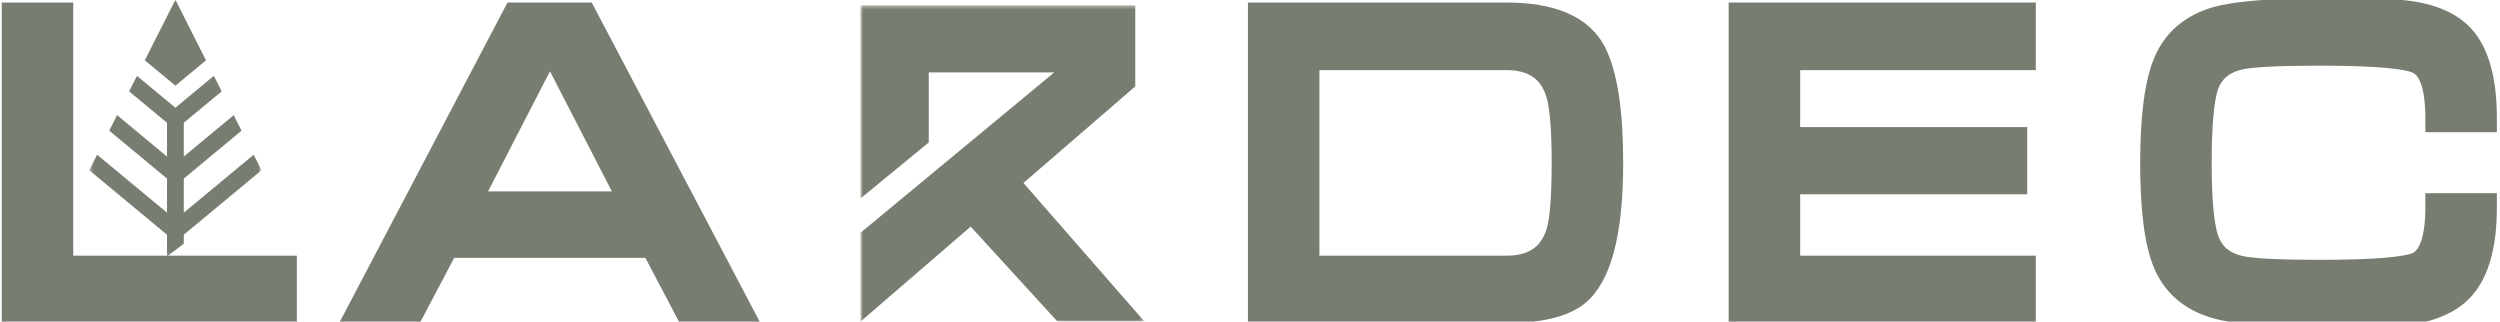 <svg width="653" height="84" viewBox="0 0 653 84" fill="none" xmlns="http://www.w3.org/2000/svg">
<g clip-path="url(#clip0_287_151)">
<path fill-rule="evenodd" clip-rule="evenodd" d="M580.101 8.893C574.733 10.463 571.358 13.415 569.509 17.701L569.507 17.706C567.486 22.367 566.303 30.509 566.303 42.615C566.303 54.712 567.461 62.774 569.425 67.307C571.329 71.679 574.732 74.609 580.077 76.093L580.088 76.096L580.099 76.099C584.641 77.39 593.074 78.129 605.783 78.129C618.024 78.129 625.19 77.955 627.641 77.654L627.658 77.652L627.676 77.65C634.056 76.93 638.025 74.952 640.313 72.268L640.318 72.262L640.322 72.257C642.717 69.47 644.372 64.822 644.79 57.777H640.676C640.478 60.676 640.022 63.256 639.25 65.457C638.156 68.578 636.314 71.226 633.41 72.661L633.388 72.672L633.367 72.682C631.19 73.723 627.634 74.28 623.352 74.632C618.874 75 613.006 75.179 605.783 75.179C595.18 75.179 587.807 74.835 584.153 74.003L584.149 74.002C578.557 72.722 574.486 69.449 572.571 64.18L572.571 64.178C571.024 59.915 570.401 52.53 570.401 42.615C570.401 32.566 570.999 25.129 572.476 20.886L572.481 20.869L572.488 20.852C574.382 15.575 578.448 12.299 584.039 11.018C587.651 10.182 595.07 9.839 605.783 9.839C613.069 9.839 618.98 10.028 623.478 10.415C625.726 10.609 627.675 10.857 629.296 11.17C630.842 11.47 632.315 11.869 633.495 12.466C636.383 13.873 638.199 16.507 639.272 19.588C640.032 21.77 640.481 24.333 640.677 27.215H644.792C644.376 20.121 642.721 15.452 640.329 12.664C638.043 10.039 634.067 8.09 627.676 7.369L627.653 7.366L627.629 7.363C625.256 7.064 618.101 6.89 605.783 6.89C593.152 6.89 584.712 7.617 580.101 8.893ZM578.133 1.852C583.789 0.28 593.125 -0.422 605.783 -0.422C617.857 -0.422 625.558 -0.263 628.513 0.105C635.882 0.94 641.896 3.341 645.829 7.866L645.836 7.873L645.843 7.881C650.333 13.107 652.182 21.056 652.182 30.872V34.528H633.506V30.872C633.506 26.879 633.081 23.979 632.392 22.001C631.713 20.053 630.905 19.33 630.301 19.039L630.26 19.019L630.22 18.999C629.948 18.859 629.256 18.61 627.916 18.351C626.633 18.102 624.956 17.882 622.854 17.701C618.654 17.339 612.976 17.152 605.783 17.152C594.847 17.152 588.316 17.531 585.674 18.144L585.67 18.145L585.665 18.146C582.196 18.94 580.305 20.669 579.351 23.313C578.339 26.235 577.689 32.477 577.689 42.615C577.689 52.623 578.369 58.779 579.418 61.675C580.386 64.338 582.292 66.076 585.77 66.873C588.479 67.489 594.988 67.867 605.783 67.867C612.917 67.867 618.562 67.689 622.756 67.344C627.109 66.986 629.382 66.477 630.211 66.091C630.87 65.757 631.693 64.976 632.375 63.031C633.076 61.032 633.506 58.117 633.506 54.121V50.464H652.182V54.121C652.182 63.884 650.332 71.8 645.85 77.023C641.919 81.633 635.896 84.078 628.507 84.915C625.495 85.281 617.803 85.441 605.783 85.441C593.087 85.441 583.742 84.732 578.125 83.138C570.897 81.129 565.619 76.832 562.747 70.235L562.745 70.23C560.137 64.219 559.015 54.845 559.015 42.615C559.015 30.354 560.166 20.918 562.823 14.789C565.644 8.258 570.894 3.962 578.089 1.864L578.111 1.858L578.133 1.852ZM325.956 0.663H393.547C405.706 0.663 415.033 4.052 419.279 12.417L419.284 12.427L419.289 12.437C422.56 18.981 423.974 29.196 423.974 42.509C423.974 50.999 423.332 58.209 421.983 64.062C420.643 69.875 418.535 74.658 415.368 77.969L415.365 77.972L415.362 77.975C410.886 82.629 403.134 84.356 393.547 84.356H325.956V0.663ZM333.244 7.976V77.043H393.547C402.797 77.043 407.839 75.263 410.113 72.901C412.006 70.921 413.693 67.574 414.882 62.414C416.063 57.292 416.685 50.682 416.685 42.509C416.685 29.382 415.236 20.649 412.779 15.726C410.42 11.089 404.753 7.976 393.547 7.976H333.244ZM451.529 0.663H531.755V18.317H470.205V33.194H529.513V50.742H470.205V66.781H531.755V84.356H451.529V0.663ZM458.817 7.976V77.043H524.467V74.094H462.917V43.429H522.224V40.507H462.917V11.004H524.467V7.976H458.817ZM337.344 11.004H393.468C397.544 11.004 401.234 11.88 404.284 13.906C407.367 15.954 409.479 18.968 410.73 22.66C412.059 26.574 412.585 33.381 412.585 42.509C412.585 51.681 412.094 58.465 410.85 62.29L410.845 62.305L410.84 62.321C409.59 66.049 407.471 69.093 404.368 71.162C401.298 73.209 397.58 74.094 393.468 74.094H337.344V11.004ZM344.632 18.317V66.781H393.468C396.561 66.781 398.764 66.118 400.334 65.072C401.868 64.049 403.102 62.456 403.926 60.006C404.756 57.44 405.297 51.795 405.297 42.509C405.297 33.269 404.718 27.627 403.831 25.016L403.83 25.014C403.009 22.589 401.782 21.015 400.26 20.003C398.706 18.971 396.526 18.317 393.468 18.317H344.632Z" fill="#777D70"/>
<path d="M420.33 42.504C420.33 59.176 417.798 70.147 412.74 75.419C409.363 78.94 402.969 80.7 393.56 80.7H329.586V4.308H393.56C405.237 4.308 412.734 7.567 416.05 14.083C418.903 19.809 420.33 29.285 420.33 42.504ZM408.939 42.504C408.939 33.322 408.383 27.102 407.278 23.846C405.202 17.729 400.594 14.67 393.454 14.67H340.977V70.444H393.454C400.659 70.444 405.302 67.352 407.384 61.162C408.419 57.97 408.939 51.751 408.939 42.504Z" fill="#777D70"/>
<path d="M528.108 80.7H455.188V4.308H528.108V14.67H466.579V36.836H525.863V47.092H466.579V70.444H528.108V80.7Z" fill="#777D70"/>
<path d="M648.536 54.133C648.536 63.576 646.717 70.414 643.085 74.645C639.966 78.291 634.969 80.506 628.092 81.286C625.361 81.615 617.932 81.779 605.801 81.779C593.076 81.779 584.182 81.058 579.123 79.62C572.823 77.869 568.472 74.254 566.071 68.778C563.803 63.506 562.668 54.778 562.668 42.598C562.668 30.426 563.832 21.637 566.165 16.23C568.504 10.827 572.823 7.212 579.123 5.388C584.246 3.956 593.137 3.24 605.801 3.24C618.002 3.24 625.431 3.402 628.092 3.721C634.969 4.505 639.966 6.687 643.085 10.269C646.717 14.502 648.536 21.37 648.536 30.875H637.144C637.144 22.482 635.393 17.436 631.893 15.738C628.969 14.244 620.271 13.496 605.801 13.496C594.953 13.496 587.977 13.854 584.866 14.564C580.319 15.605 577.334 18.114 575.907 22.086C574.673 25.671 574.059 32.506 574.059 42.598C574.059 52.566 574.706 59.34 576.001 62.922C577.428 66.897 580.413 69.405 584.959 70.444C588.141 71.157 595.088 71.512 605.801 71.512C620.139 71.512 628.8 70.796 631.788 69.364C635.358 67.613 637.144 62.535 637.144 54.133H648.536Z" fill="#777D70"/>
<mask id="mask0_287_151" style="mask-type:luminance" maskUnits="userSpaceOnUse" x="224" y="1" width="75" height="84">
<path d="M224.736 1.392H298.773V84.117H224.736V1.392Z" fill="white"/>
</mask>
<g mask="url(#mask0_287_151)">
<path d="M267.319 47.79L296.531 22.569V1.4H224.736V51.862L242.589 37.208V18.905H275.383L224.736 60.818V84.02L253.542 59.19L276.245 84.02H298.966L267.319 47.79Z" fill="#777D70"/>
</g>
<path fill-rule="evenodd" clip-rule="evenodd" d="M0.45 0.663H19.127V66.781H77.539V84.356H0.45V0.663ZM7.738 7.976V77.043H70.251V74.094H11.838V7.976H7.738ZM132.556 0.663H154.562L198.607 84.356H177.531L168.567 67.349H118.632L109.667 84.356H88.597L132.556 0.663ZM136.953 7.976L100.676 77.043H105.277L114.242 60.037H172.957L181.921 77.043H186.517L150.168 7.976H136.953ZM140.025 9.734H147.279L171.792 57.302H115.512L140.025 9.734ZM143.652 18.616L127.485 49.989H159.819L143.652 18.616Z" fill="#777D70"/>
<path d="M73.9 80.7H4.09V4.308H15.481V70.444H73.9V80.7Z" fill="#777D70"/>
<path d="M192.578 80.7H179.725L170.766 63.708H116.441L107.482 80.7H94.629L134.744 4.308H152.369L192.578 80.7ZM165.807 53.64L145.059 13.391H142.241L121.505 53.64H165.807Z" fill="#777D70"/>
<mask id="mask1_287_151" style="mask-type:luminance" maskUnits="userSpaceOnUse" x="23" y="-1" width="46" height="68">
<path d="M23.318 -0.061H68.188V66.908H23.318V-0.061Z" fill="white"/>
</mask>
<g mask="url(#mask1_287_151)">
<path fill-rule="evenodd" clip-rule="evenodd" d="M66.261 40.409L68.31 44.466L48.001 61.314V63.655L43.624 66.993V61.314L23.318 44.466L25.368 40.409C31.455 45.461 37.54 50.506 43.624 55.555V46.649L28.537 34.134L30.587 30.079L43.624 40.896V32.077L33.727 23.863L35.777 19.809L45.814 28.134L55.852 19.809L57.901 23.863L48.001 32.074V40.893L61.042 30.074L63.088 34.131L48.001 46.649V55.555C54.089 50.506 60.176 45.458 66.261 40.409ZM45.817 -0.058L53.805 15.752C53.805 15.752 46.493 21.816 45.817 22.376L37.826 15.752L45.817 -0.058Z" fill="#777D70"/>
</g>
</g>
<defs>
<clipPath id="clip0_287_151">
<rect width="652.34" height="84" fill="white"/>
</clipPath>
</defs>
</svg>
